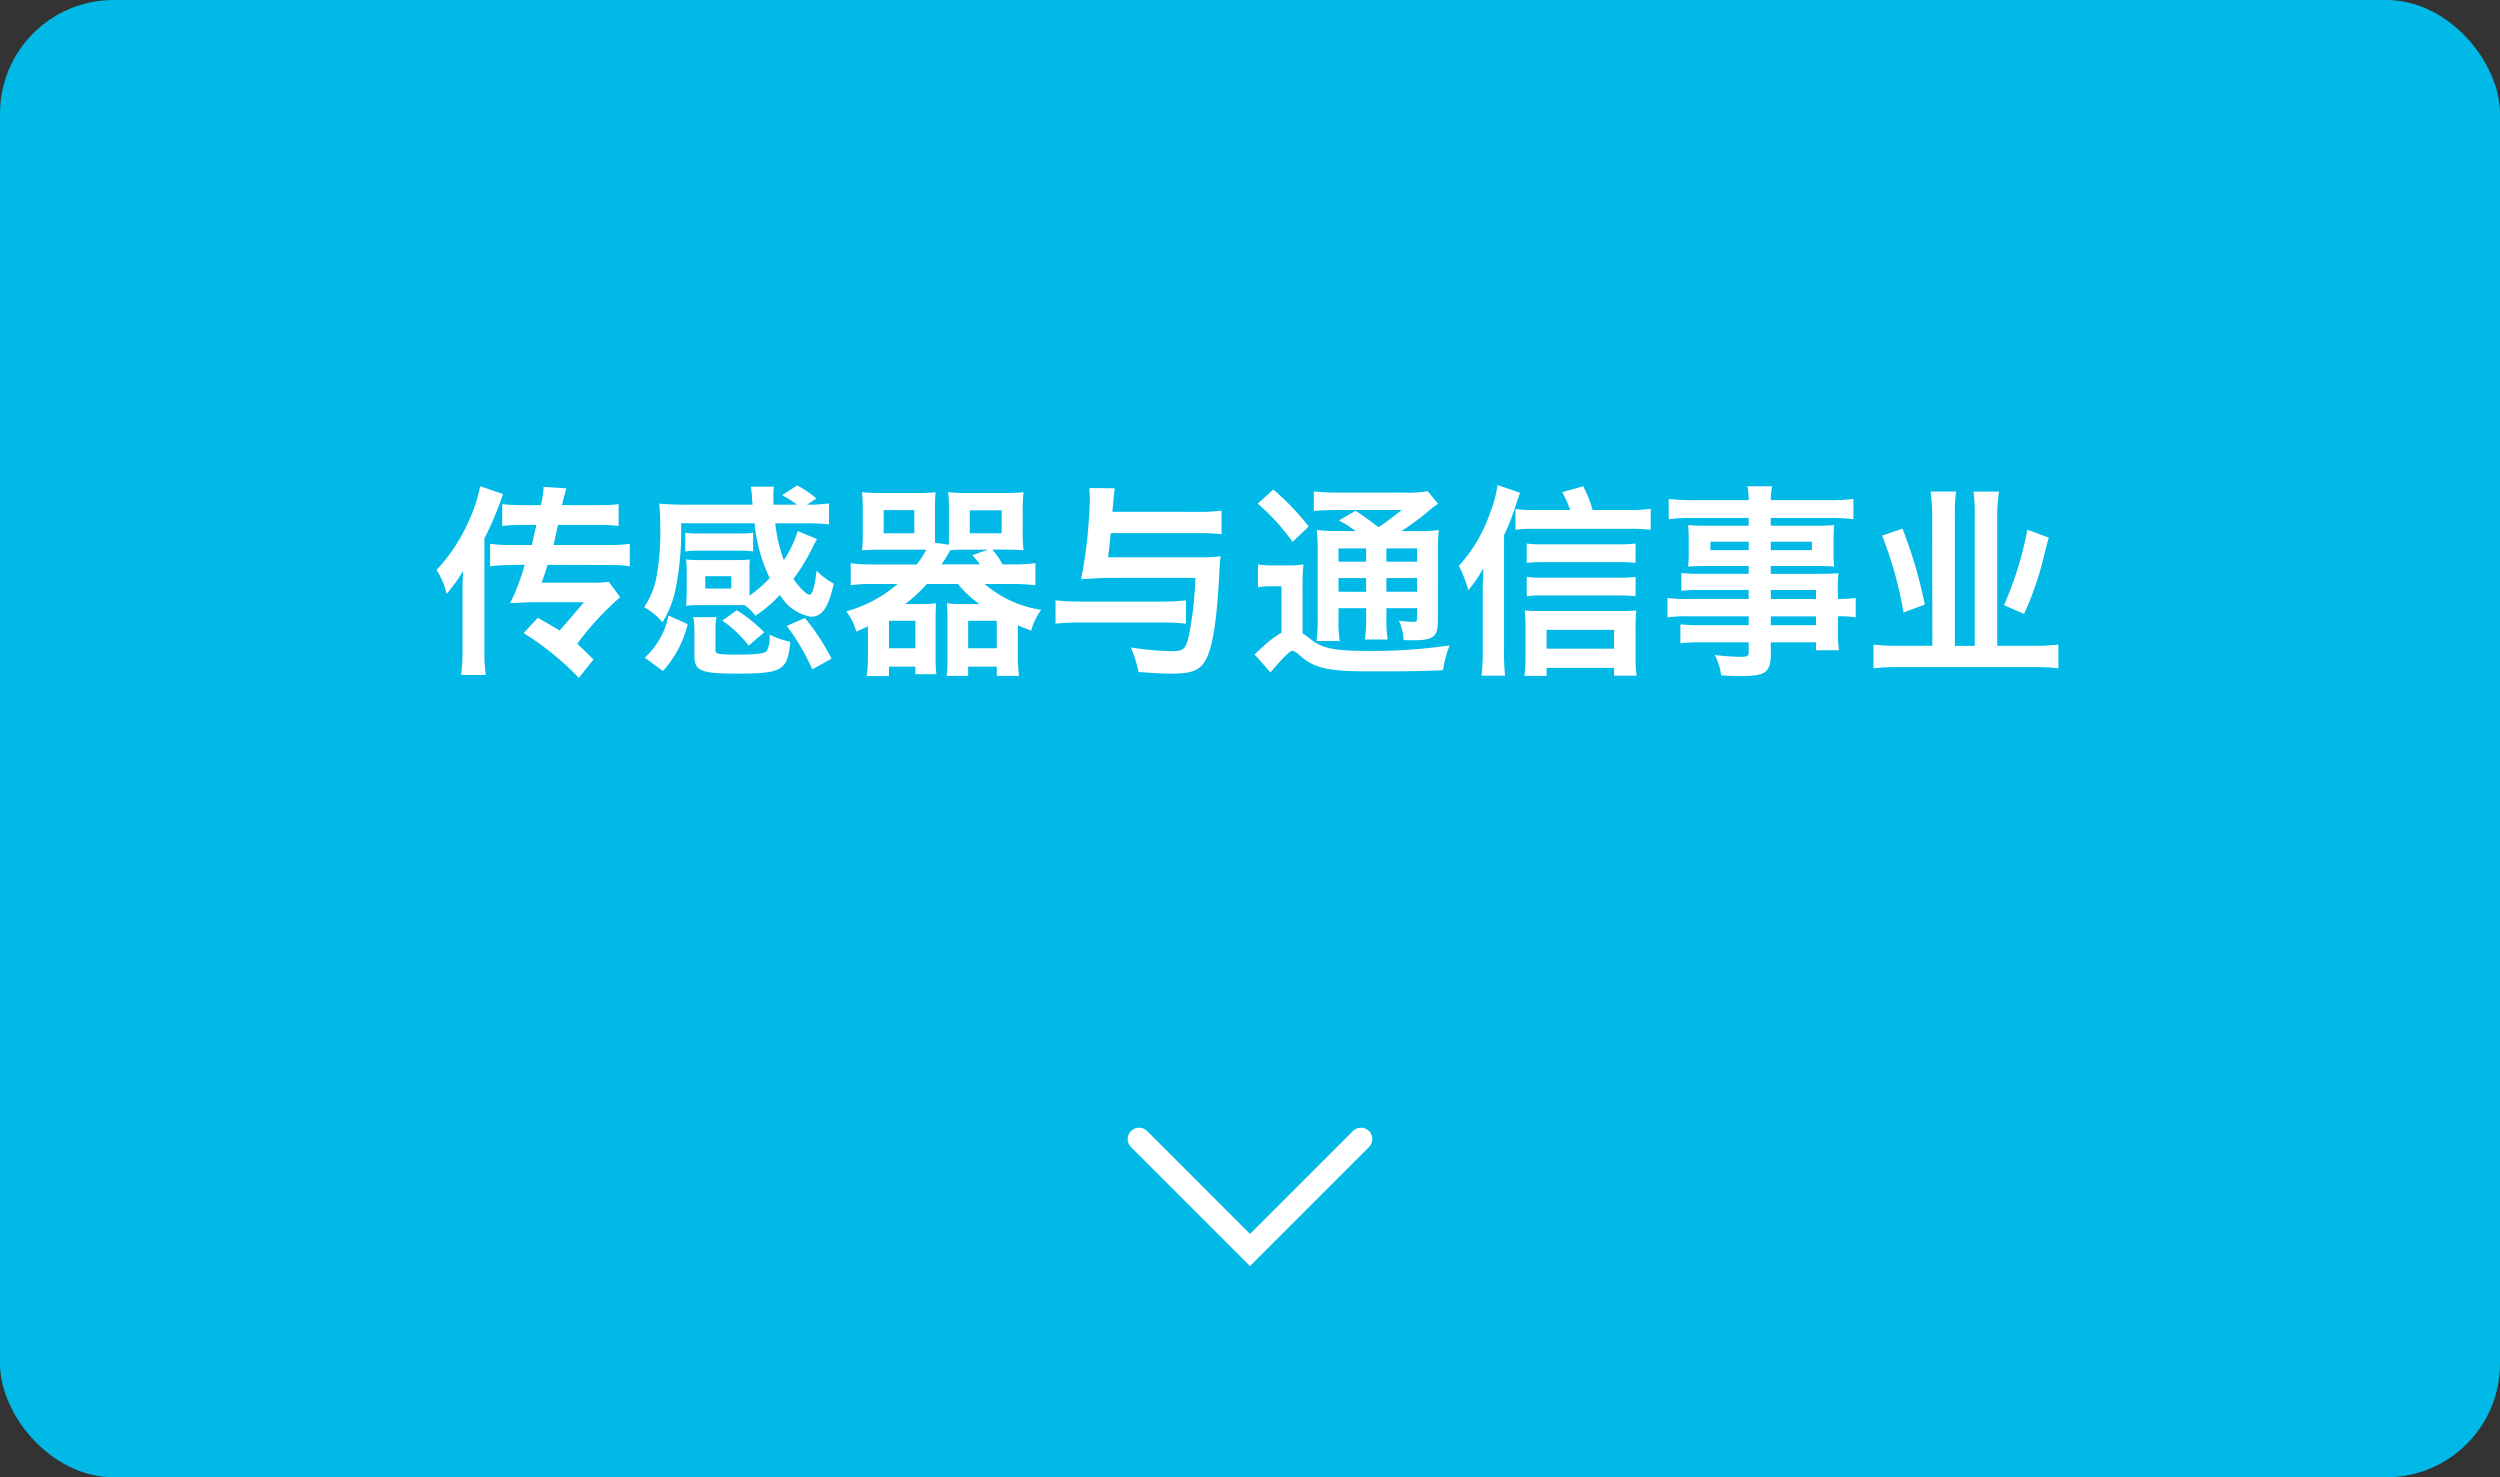 <svg xmlns="http://www.w3.org/2000/svg" width="220" height="130" viewBox="0 0 220 130">
  <rect x="0" y="0" width="220" height="130" fill="#333333" stroke="none"/>
  <g id="business_anc02_ch" transform="translate(-2609.999 19320.426)">
    <rect id="長方形_6439" data-name="長方形 6439" width="220" height="130" rx="10" transform="translate(2609.999 -19320.426)" fill="#00b9e7"/>
    <path id="パス_32953" data-name="パス 32953" d="M141.209,2942l9.763,9.764,9.763-9.764" transform="translate(2569.027 -22162.189)" fill="none" stroke="#fff" stroke-linecap="round" stroke-width="2"/>
    <rect id="スペーサー" width="220" height="100" transform="translate(2609.999 -19320.426)" fill="none"/>
    <path id="パス_32956" data-name="パス 32956" d="M-67.374-10.62a27.4,27.4,0,0,0,1.638-3.906l-2.016-.684a12.5,12.5,0,0,1-.918,2.88,15.169,15.169,0,0,1-2.916,4.482A6.747,6.747,0,0,1-70.7-5.742a13.48,13.48,0,0,0,1.458-2.016C-69.3-6.606-69.3-6.606-69.3-5.724V-.738A15.074,15.074,0,0,1-69.426,1.4h2.178a13.241,13.241,0,0,1-.126-1.98ZM-63.828-8.3a18.247,18.247,0,0,1-1.278,3.366h.27a6.362,6.362,0,0,0,.684-.036c.4-.018.792-.036,1.224-.036h4.32C-59.58-3.87-59.868-3.51-60.75-2.52c-.27-.162-.918-.54-1.926-1.116l-1.242,1.35a25.178,25.178,0,0,1,4.86,3.942L-57.78.036c-.4-.414-.774-.774-1.422-1.386a25.353,25.353,0,0,1,3.78-4.1L-56.43-6.8a7.172,7.172,0,0,1-1.206.072h-4.7c.27-.756.378-1.08.522-1.566l5.6.018a9.889,9.889,0,0,1,1.638.108v-1.98a10.347,10.347,0,0,1-1.6.108H-61.29c.072-.27.09-.342.2-.9.108-.5.126-.63.2-.864h3.816a11.76,11.76,0,0,1,1.512.09v-1.926a9.478,9.478,0,0,1-1.512.09h-3.474l.072-.288c.162-.648.2-.81.324-1.188l-2.016-.126a5.662,5.662,0,0,1-.108.99.636.636,0,0,1-.018.108.639.639,0,0,1-.018.126l-.09.378h-1.872a12.973,12.973,0,0,1-1.53-.09v1.926a12.159,12.159,0,0,1,1.548-.09H-62.8l-.4,1.764H-65.25a11.287,11.287,0,0,1-1.62-.108v1.98a13.53,13.53,0,0,1,1.62-.108Zm21.906-5.292a5.6,5.6,0,0,1-.018-.576,8.013,8.013,0,0,1,.036-1.008h-2.034a4.915,4.915,0,0,1,.108.81c.018.4.018.4.036.576a.56.56,0,0,1,.018.2h-6.048c-.792,0-1.548-.036-2.16-.09.054.648.09,1.188.09,2.25a21.751,21.751,0,0,1-.36,4.32,6.869,6.869,0,0,1-1.062,2.538A5.779,5.779,0,0,1-51.7-3.24a9.048,9.048,0,0,0,1.1-2.682,26.118,26.118,0,0,0,.54-6.03H-43.6a14.257,14.257,0,0,0,1.332,4.824A11.713,11.713,0,0,1-44.046-5.58V-7.686a8.823,8.823,0,0,1,.036-1.08,9.862,9.862,0,0,1-1.152.054h-3.312a10.3,10.3,0,0,1-1.152-.054,9.073,9.073,0,0,1,.054,1.1v1.836q-.027.945-.054,1.134a9.525,9.525,0,0,1,1.134-.054h3.33c.216,0,.45,0,.72.018a4.7,4.7,0,0,1,.918.918,11.684,11.684,0,0,0,2.16-1.836,3.972,3.972,0,0,0,2.718,1.926c.99,0,1.566-.828,2.016-2.916a6.515,6.515,0,0,1-1.512-1.134c-.126,1.242-.36,2.106-.612,2.106-.27,0-.936-.648-1.422-1.386A17.364,17.364,0,0,0-38.556-9.7c.27-.54.27-.54.45-.864l-1.692-.7a9.945,9.945,0,0,1-1.224,2.556,13.194,13.194,0,0,1-.756-3.24h2.52a19.211,19.211,0,0,1,2.214.09V-13.7a12.845,12.845,0,0,1-1.944.108l.828-.54a8.3,8.3,0,0,0-1.692-1.152l-1.332.864a8.452,8.452,0,0,1,1.314.828Zm-6.012,6.3h2.286v1.08h-2.286Zm4.212-3.834a6.554,6.554,0,0,1-1.116.072h-3.744a6.163,6.163,0,0,1-1.116-.072v1.656a6.554,6.554,0,0,1,1.116-.072h3.744a6.83,6.83,0,0,1,1.116.072Zm-7.452,7.29A6.812,6.812,0,0,1-53.262-.126l1.6,1.17a9.3,9.3,0,0,0,2.178-4.122Zm4.14,1.188a4.6,4.6,0,0,1,.09-1.044H-49a6.072,6.072,0,0,1,.108,1.26V-.288c0,1.332.576,1.566,3.69,1.566,4.068,0,4.5-.252,4.752-2.808a7.175,7.175,0,0,1-1.836-.63,2.606,2.606,0,0,1-.234,1.44c-.216.234-.882.324-2.556.324-1.782,0-1.962-.036-1.962-.45Zm6.264-.27A19.045,19.045,0,0,1-38.52.9l1.692-.936a19.27,19.27,0,0,0-2.34-3.582Zm-1.98.558A12.974,12.974,0,0,0-45.162-4.3l-1.278.918a10.042,10.042,0,0,1,2.322,2.2Zm15.03-7.884v-3.042c0-.63.018-1.008.054-1.4a14.561,14.561,0,0,1-1.71.072H-32.4a16.071,16.071,0,0,1-1.746-.072,13.152,13.152,0,0,1,.072,1.548v2.07a12.784,12.784,0,0,1-.072,1.494c.468-.036,1.116-.054,1.692-.054h3.96a6.336,6.336,0,0,1-.846,1.3h-3.816a14.441,14.441,0,0,1-1.98-.108V-6.5a12.3,12.3,0,0,1,1.98-.108h2.142a11.691,11.691,0,0,1-4.518,2.412,4.86,4.86,0,0,1,.882,1.782c.63-.288.9-.4,1.026-.468V-.144a12.115,12.115,0,0,1-.108,1.638h1.962V.666h2.322v.666h1.854a10.123,10.123,0,0,1-.072-1.368V-3.492a13.355,13.355,0,0,1,.054-1.422A10.068,10.068,0,0,1-29-4.842h-1.35A12.95,12.95,0,0,0-28.44-6.606H-25.7a9.461,9.461,0,0,0,1.89,1.764H-25.29a10.237,10.237,0,0,1-1.386-.072c.036.432.054.774.054,1.422v3.6a10.651,10.651,0,0,1-.072,1.368h1.89V.666h2.52v.81h1.962A12.347,12.347,0,0,1-20.43-.216V-2.97c.738.306.738.306,1.17.468a5.773,5.773,0,0,1,.882-1.836,9.824,9.824,0,0,1-4.968-2.268h2.5a16.1,16.1,0,0,1,1.962.108V-8.442a14.893,14.893,0,0,1-1.962.108h-.936a5.818,5.818,0,0,0-.9-1.3h1.062c.576,0,1.224.018,1.692.054A11.472,11.472,0,0,1-20-11.07v-2.07a12.029,12.029,0,0,1,.072-1.548,16.071,16.071,0,0,1-1.746.072h-3.2a14.225,14.225,0,0,1-1.692-.072,10.523,10.523,0,0,1,.072,1.4v2.412c0,.342,0,.558-.018.81Zm4.662.612-1.368.486c.288.342.414.486.666.81h-3.384a11.533,11.533,0,0,0,.756-1.242c.378-.036.9-.054,1.53-.054Zm-9.18-3.474h2.7v2.034h-2.7Zm7.578.018h2.808v2.016H-24.66Zm-7.11,9.72h2.322V-.954H-31.77Zm6.966,0h2.52V-.954H-24.8Zm12.69-9.594c.018-.144.018-.18.036-.306.036-.468.072-.792.072-.918.036-.342.072-.594.108-.846l-2.232-.018c0,.144,0,.144.018.45a3.058,3.058,0,0,1,.018.432c0,.7-.072,1.8-.18,3.114a39.135,39.135,0,0,1-.594,4.032c1.1-.09,2.088-.126,2.79-.126h7.272a30.994,30.994,0,0,1-.54,4.914C-5.634-.882-5.814-.7-6.858-.7a24.759,24.759,0,0,1-3.636-.324,9.872,9.872,0,0,1,.684,2.16c1.566.108,2.07.144,2.88.144,2.034,0,2.7-.342,3.24-1.656.468-1.17.774-3.294.972-6.84.072-1.332.072-1.332.126-1.836a11.333,11.333,0,0,1-1.836.09h-8.064c.162-1.35.18-1.422.234-2.124h7.632c.936,0,1.548.036,2.124.09v-2.07a14.759,14.759,0,0,1-2.214.108Zm6.48,7.794a20.651,20.651,0,0,1-2.16.108h-7.02a20.83,20.83,0,0,1-2.3-.108v2.052c.72-.072,1.476-.108,2.286-.108h7.02a21,21,0,0,1,2.178.108ZM4.626-6.372A18.136,18.136,0,0,1,4.7-8.334a7.677,7.677,0,0,1-1.368.09H2.07A7.556,7.556,0,0,1,.7-8.334v2.016a5.979,5.979,0,0,1,1.152-.09h.918v4.086A9.043,9.043,0,0,0,1.26-1.206C.594-.594.594-.594.4-.414L1.8,1.17c.162-.18.2-.216.342-.4.27-.306.27-.306.72-.792.594-.612.7-.7.918-.7a1.55,1.55,0,0,1,.594.4C5.652.81,6.858,1.08,10.566,1.08c3.384,0,4.68-.018,6.426-.108a9.254,9.254,0,0,1,.576-2.178,46.176,46.176,0,0,1-7.092.486c-2.952,0-4.032-.2-5.022-.936a7.636,7.636,0,0,0-.828-.612Zm3.276-4.9a15.475,15.475,0,0,1-2.034-.09,16.025,16.025,0,0,1,.09,2.106v5.688A13.119,13.119,0,0,1,5.85-1.6H7.9a9.778,9.778,0,0,1-.108-1.962v-.918h2.43v.756a13.846,13.846,0,0,1-.108,2h2a11.512,11.512,0,0,1-.108-2v-.756h2.7v.7c0,.486-.018.5-.4.5A8.675,8.675,0,0,1,13.1-3.384a4.426,4.426,0,0,1,.414,1.71c.36.018.648.018.81.018,1.116,0,1.566-.108,1.89-.414.252-.27.324-.63.324-1.656V-9.27a19.53,19.53,0,0,1,.072-2.088,11.471,11.471,0,0,1-1.836.09h-1.44a24.532,24.532,0,0,0,2.322-1.71,6.862,6.862,0,0,1,.9-.684l-.918-1.116a9.062,9.062,0,0,1-2.034.126H7.776a16.329,16.329,0,0,1-2.16-.108v1.728c.576-.054.972-.072,1.89-.09h5.85c-1.134.882-1.314,1.026-2.034,1.512-1.242-.918-1.386-1.026-2.034-1.44L7.83-12.2a7.184,7.184,0,0,1,1.026.63c.216.144.234.144.468.306Zm6.8,5.346h-2.7V-7.128h2.7Zm-6.912,0V-7.128h2.43v1.206Zm0-2.646v-1.17h2.43v1.17Zm4.212-1.17h2.7v1.17h-2.7ZM.684-13.68a18.989,18.989,0,0,1,3.06,3.366l1.422-1.35a21.734,21.734,0,0,0-3.114-3.258Zm24.174.558a8.976,8.976,0,0,1-1.494-.09v1.836a9.518,9.518,0,0,1,1.494-.09H33.57a14.753,14.753,0,0,1,1.692.09V-13.23a10.787,10.787,0,0,1-1.692.108H30.15a10.934,10.934,0,0,0-.828-2.088l-1.854.522a7.693,7.693,0,0,1,.7,1.566Zm-2.5,2.214a18.252,18.252,0,0,0,.99-2.52c.324-.954.324-.954.414-1.206l-1.98-.684a10.969,10.969,0,0,1-.666,2.484,13.309,13.309,0,0,1-2.736,4.626,11.261,11.261,0,0,1,.828,2.142A10.768,10.768,0,0,0,20.538-8.01c-.054,1.314-.054,1.368-.054,2V-.648a18.216,18.216,0,0,1-.108,2.106h2.07a19.614,19.614,0,0,1-.09-2.088Zm11.574.738a10.813,10.813,0,0,1-1.422.072H25.632a7.864,7.864,0,0,1-1.278-.072v1.71a8.3,8.3,0,0,1,1.278-.072h6.894a10.184,10.184,0,0,1,1.4.072Zm0,2.934a10.352,10.352,0,0,1-1.4.072H25.632a8.007,8.007,0,0,1-1.278-.072v1.71A7.725,7.725,0,0,1,25.632-5.6h6.912a10.408,10.408,0,0,1,1.386.072ZM26.1.774h5.94v.684h1.98a11.733,11.733,0,0,1-.09-1.674V-2.754A12.263,12.263,0,0,1,34-4.284c-.4.036-.828.054-1.53.054H25.65c-.612,0-1.1-.018-1.476-.054a13.152,13.152,0,0,1,.072,1.548V-.2a14.415,14.415,0,0,1-.09,1.674H26.1Zm0-1.692V-2.574h5.94V-.918Zm25.632-5a12.181,12.181,0,0,1,.054-1.638c-.5.036-.864.054-1.926.054H45.828V-8.19h4.14c.576,0,1.044.018,1.44.054a11.375,11.375,0,0,1-.054-1.206V-10.53a12.253,12.253,0,0,1,.054-1.26c-.432.036-.828.054-1.512.054H45.828v-.684h5.166a17.358,17.358,0,0,1,2.106.108v-1.782a16.884,16.884,0,0,1-2.214.108H45.828a5.316,5.316,0,0,1,.126-1.224H43.776a6.651,6.651,0,0,1,.108,1.224H39.06a16.7,16.7,0,0,1-2.214-.108v1.782a17.358,17.358,0,0,1,2.106-.108h4.932v.684h-3.8c-.684,0-1.062-.018-1.53-.054.036.432.054.756.054,1.26v1.188c0,.45-.018.828-.054,1.206.414-.036.864-.054,1.512-.054h3.816v.684h-4.23a13.472,13.472,0,0,1-1.692-.072v1.566a14.951,14.951,0,0,1,1.656-.072h4.266v.792h-5.2a12.349,12.349,0,0,1-1.944-.09v1.71a12.891,12.891,0,0,1,1.98-.09h5.166v.774h-4.3a13.073,13.073,0,0,1-1.71-.072v1.674a12.269,12.269,0,0,1,1.782-.09h4.23v.864c0,.342-.126.414-.7.414A20.137,20.137,0,0,1,40.9-.36a5.123,5.123,0,0,1,.558,1.782c.612.054,1.242.072,1.71.072,2.214,0,2.664-.324,2.664-1.962V-1.476h3.978v.7h2.016a13.534,13.534,0,0,1-.09-1.944V-3.762a8.454,8.454,0,0,1,1.566.09v-1.71a11.061,11.061,0,0,1-1.566.09Zm-5.9,2.16h3.978v.774H45.828Zm0-1.53v-.792h3.978v.792Zm-1.944-4.3H40.518v-.738h3.366Zm1.944,0v-.738h3.618v.738Zm9.792-1.278A33.7,33.7,0,0,1,57.51-4.1l1.872-.7a40.02,40.02,0,0,0-1.962-6.678Zm12.78-.522a29.958,29.958,0,0,1-2.052,6.642l1.764.774a27.269,27.269,0,0,0,1.8-5.292c.216-.864.216-.864.378-1.422Zm-4.734-3.348a14.688,14.688,0,0,1,.108,2.07v11.5H62.028V-12.618a14.16,14.16,0,0,1,.108-2.124h-2.25a15.2,15.2,0,0,1,.144,2.07l.018,11.5H56.97a16.747,16.747,0,0,1-2.106-.108V.81A19.13,19.13,0,0,1,56.97.7H69.012A19.233,19.233,0,0,1,71.136.81V-1.278a16.863,16.863,0,0,1-2.124.108H65.754V-12.636a14.055,14.055,0,0,1,.162-2.106Z" transform="translate(2719.999 -19262.426)" fill="#fff"/>
  </g>
</svg>
